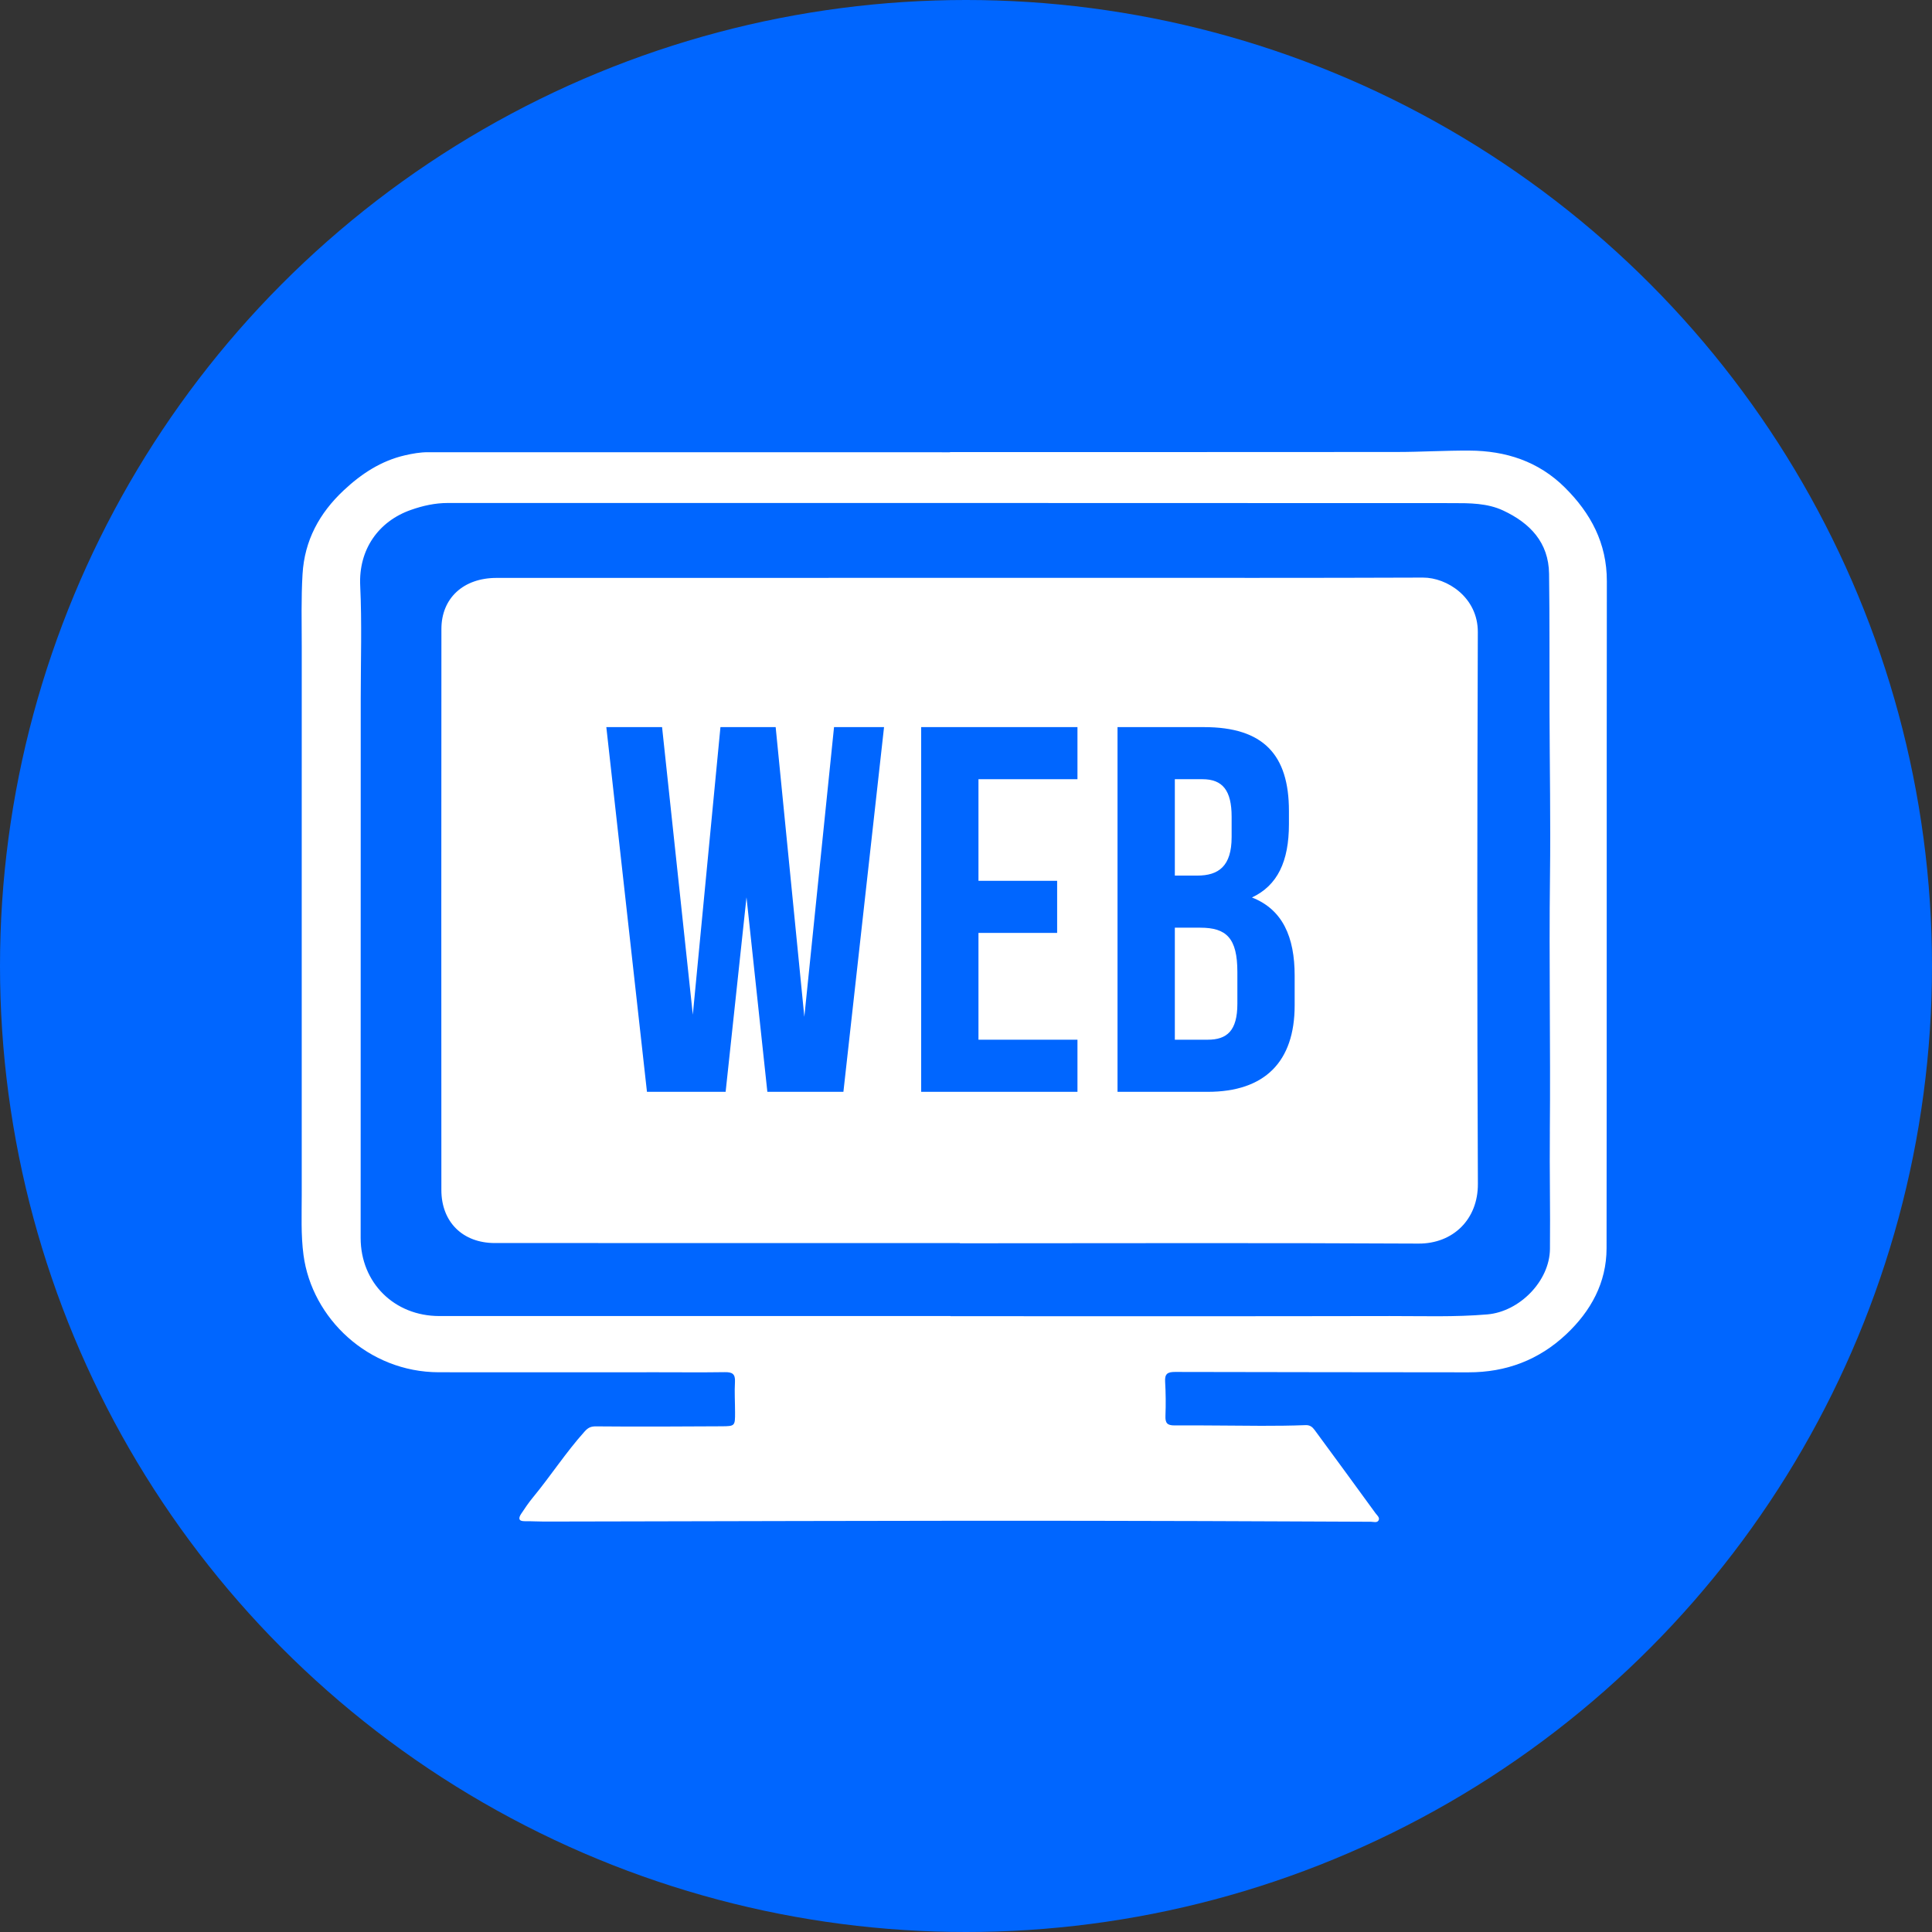 <?xml version="1.0" encoding="UTF-8"?><svg id="b" xmlns="http://www.w3.org/2000/svg" width="150" height="150" viewBox="0 0 150 150"><rect x="0" y="0" width="150" height="150" fill="#333333" stroke="none"/><g id="c"><circle cx="75" cy="75" r="75" fill="#06f" stroke-width="0"/><path d="m114.738,49.077c.01-2.698-2.391-4.24-4.261-4.233-8.597.034-17.194.019-25.79.02-15.379.002-30.757.002-46.135.005-2.569.001-4.28,1.567-4.281,3.965-.009,14.519-.011,29.038-.003,43.557.001,2.488,1.659,4.118,4.151,4.119,12.035.004,24.071.002,36.106.002v.016h.716c11.629-.001,23.258-.039,34.886.024,2.695.015,4.629-1.889,4.616-4.635-.064-14.28-.056-28.56-.005-42.84Z" fill="#fff" stroke-width="0"/><path d="m121.487,37.842c-2.045-2.026-4.58-2.844-7.397-2.858-1.885-.01-3.771.107-5.657.108-11.558.011-23.116.006-34.673.006v.016c-13.514,0-27.029,0-40.544-.004-.6,0-1.184.106-1.764.238-1.866.426-3.406,1.443-4.777,2.732-1.876,1.762-3.032,3.873-3.186,6.5-.112,1.886-.062,3.771-.061,5.656.002,14.161-.007,28.321-.001,42.481,0,1.575-.07,3.169.137,4.722.656,4.925,5.04,9.094,10.502,9.103,5.659.008,11.319,0,16.98,0,1.742,0,3.486.019,5.23-.008.566-.008.822.128.786.753-.045.784.006,1.574.007,2.363.002,1.062,0,1.081-1.054,1.087-3.246.018-6.491.037-9.737.006-.423-.004-.63.112-.891.401-1.452,1.618-2.632,3.445-4.011,5.118-.333.403-.628.839-.916,1.275-.217.33-.216.578.294.569.501-.007,1.003.029,1.503.028,2.143-.004,4.287-.008,6.43-.013,8.746-.019,17.49-.041,26.235-.05,6.16-.007,12.322.008,18.482.024,2.173.006,4.346.016,6.519.026,2.173.01,4.346.02,6.519.028.202.001.475.103.59-.108.116-.215-.121-.396-.238-.556-1.567-2.159-3.146-4.31-4.726-6.459-.172-.234-.362-.394-.709-.379-1.144.044-2.291.055-3.437.053-2.244-.005-4.489-.046-6.733-.031-.581.005-.725-.201-.704-.745.034-.881.026-1.769-.025-2.649-.036-.606.181-.76.771-.758,7.593.023,15.187.017,22.781.03,2.923.005,5.476-.963,7.594-2.959,1.907-1.796,3.123-3.996,3.127-6.669.023-17.265.001-34.531.022-51.796.004-2.944-1.245-5.276-3.267-7.279Zm-1.157,50.036c-.029,3.032.04,6.063.008,9.094-.027,2.499-2.368,4.864-4.859,5.078-2.528.216-5.055.124-7.582.128-11.367.024-22.734.011-34.101.011v-.011c-13.231,0-26.46,0-39.689-.001-3.494,0-6.106-2.589-6.106-6.062,0-13.969.005-27.939.006-41.91.001-2.913.096-5.831-.041-8.738-.131-2.781,1.4-4.987,3.939-5.878.929-.327,1.876-.537,2.858-.537,26.006-.001,52.012-.002,78.018.01,1.33,0,2.69-.004,3.93.576,2.079.975,3.526,2.475,3.559,4.911.05,3.581.023,7.163.035,10.744.013,4.249.089,8.498.036,12.745-.083,6.614.049,13.227-.012,19.839Z" fill="#fff" stroke-width="0"/><path d="m57.956,69.68l-1.618,15.088h-6.108l-3.155-28.316h4.328l2.387,22.329,2.145-22.329h4.287l2.226,22.491,2.306-22.491h3.883l-3.155,28.316h-5.905l-1.618-15.088Z" fill="#06f" stroke-width="0"/><path d="m75.968,68.386h6.108v4.045h-6.108v8.292h7.686v4.045h-12.135v-28.316h12.135v4.045h-7.686v7.888Z" fill="#06f" stroke-width="0"/><path d="m100.073,62.965v1.011c0,2.913-.891,4.773-2.872,5.704,2.387.931,3.316,3.074,3.316,6.068v2.306c0,4.369-2.306,6.715-6.755,6.715h-6.998v-28.316h6.715c4.611,0,6.594,2.144,6.594,6.513Zm-8.859-2.467v7.483h1.739c1.659,0,2.67-.728,2.67-2.994v-1.577c0-2.023-.688-2.913-2.265-2.913h-2.145Zm0,11.528v8.697h2.549c1.496,0,2.306-.688,2.306-2.792v-2.467c0-2.629-.85-3.438-2.872-3.438h-1.982Z" fill="#06f" stroke-width="0"/></g></svg>